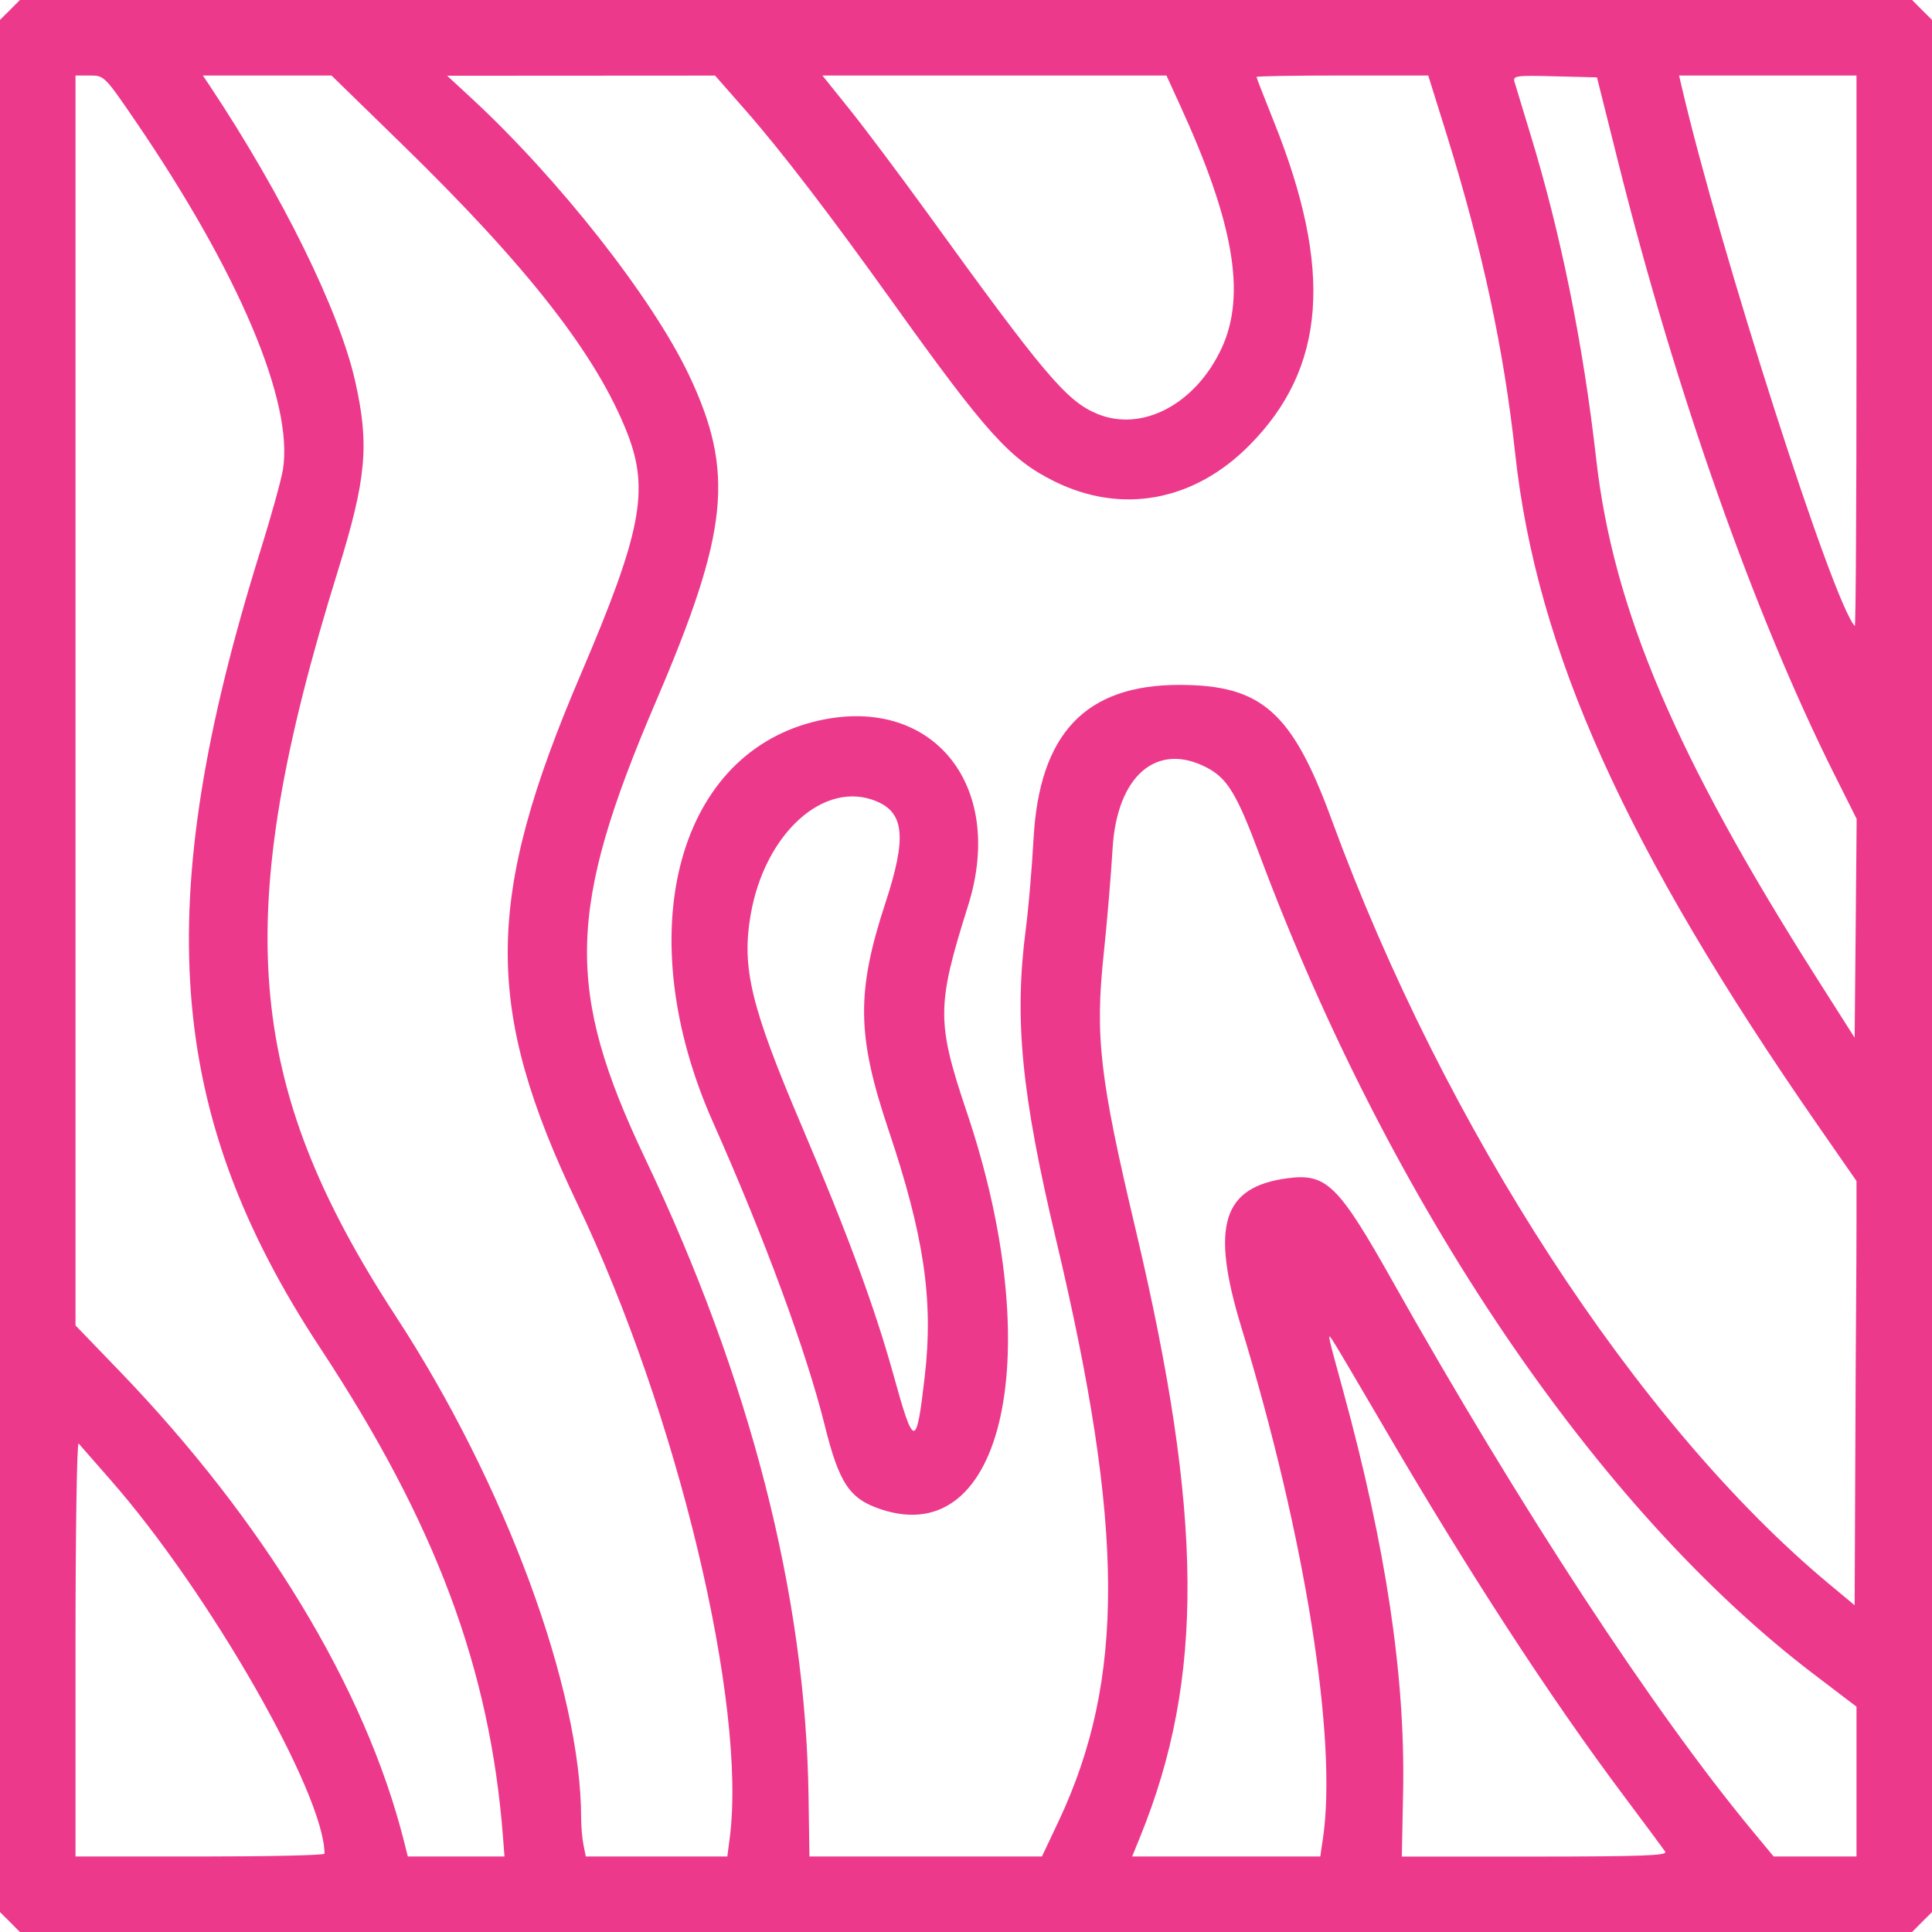 <svg width="24" height="24" viewBox="0 0 24 24" fill="none" xmlns="http://www.w3.org/2000/svg">
<g clip-path="url(#clip0_1593_1032)">
<path fill-rule="evenodd" clip-rule="evenodd" d="M0.124 0.124L0 0.247V12V23.753L0.124 23.876L0.247 24H12H23.753L23.876 23.876L24 23.753V21.609V19.466V17H23.052L23.039 19.941L22.711 19.668C20.338 17.687 17.944 14.007 16.544 10.187C16.052 8.843 15.673 8.508 14.649 8.508C13.484 8.508 12.911 9.113 12.839 10.42C12.819 10.786 12.776 11.286 12.744 11.531C12.597 12.656 12.686 13.579 13.12 15.405C13.972 18.992 13.979 20.866 13.148 22.629L12.943 23.062L11.499 23.062L10.055 23.062L10.044 22.313C10.009 19.82 9.322 17.139 8.014 14.391C7.019 12.298 7.042 11.296 8.147 8.717C9.054 6.599 9.129 5.864 8.559 4.66C8.104 3.701 6.94 2.22 5.845 1.209L5.555 0.941L7.219 0.94L8.883 0.939L9.263 1.372C9.703 1.873 10.303 2.656 11.086 3.75C12.259 5.389 12.546 5.706 13.099 5.98C13.934 6.393 14.829 6.228 15.517 5.535C16.473 4.574 16.565 3.352 15.821 1.502C15.705 1.212 15.609 0.967 15.609 0.956C15.609 0.946 16.089 0.938 16.676 0.938H17.742L17.97 1.668C18.416 3.104 18.681 4.338 18.821 5.625C19.088 8.086 20.194 10.539 22.599 14.004L23.062 14.671V15.181C23.062 15.669 23.052 17 23.052 17H24V18.5V7.969V0.247L23.876 0.124L23.753 0H12H0.247L0.124 0.124ZM1.672 1.488C2.965 3.379 3.651 4.998 3.514 5.836C3.493 5.965 3.367 6.418 3.234 6.844C1.863 11.238 2.058 13.83 3.979 16.747C5.412 18.924 6.086 20.724 6.248 22.816L6.267 23.062H5.667H5.066L5.016 22.863C4.535 20.966 3.279 18.893 1.478 17.025L0.938 16.465V8.701V0.938H1.117C1.293 0.938 1.302 0.947 1.672 1.488ZM4.993 1.791C6.564 3.322 7.417 4.417 7.794 5.385C8.069 6.091 7.966 6.618 7.213 8.38C6.016 11.177 6.008 12.518 7.173 14.955C8.414 17.552 9.283 21.176 9.064 22.84L9.035 23.062H8.156H7.277L7.248 22.916C7.232 22.835 7.219 22.685 7.219 22.582C7.219 20.988 6.276 18.435 4.922 16.359C3.023 13.45 2.862 11.393 4.194 7.102C4.553 5.946 4.591 5.527 4.411 4.731C4.213 3.856 3.506 2.42 2.606 1.066L2.52 0.938H3.319H4.118L4.993 1.791ZM14.656 1.301C15.326 2.76 15.481 3.659 15.179 4.318C14.857 5.019 14.188 5.374 13.628 5.14C13.247 4.981 12.971 4.654 11.505 2.625C11.178 2.174 10.755 1.61 10.564 1.371L10.216 0.938H12.353H14.49L14.656 1.301ZM20.108 2.039C20.823 4.887 21.795 7.638 22.788 9.622L23.064 10.173L23.052 11.532L23.039 12.891L22.57 12.153C20.817 9.394 20.04 7.568 19.829 5.706C19.665 4.26 19.387 2.891 19.003 1.641C18.912 1.344 18.827 1.064 18.814 1.018C18.791 0.941 18.83 0.935 19.314 0.948L19.838 0.961L20.108 2.039ZM23.062 4.367C23.062 6.253 23.053 7.787 23.041 7.776C22.777 7.511 21.36 3.098 20.888 1.066L20.858 0.938H21.96H23.062V4.367ZM10.101 8.968C8.385 9.408 7.829 11.631 8.859 13.945C9.5 15.387 10.017 16.79 10.244 17.702C10.425 18.43 10.553 18.621 10.949 18.751C12.479 19.256 13.011 16.795 12.014 13.828C11.632 12.693 11.633 12.498 12.026 11.25C12.505 9.727 11.552 8.597 10.101 8.968ZM14.991 9.535C15.247 9.669 15.364 9.862 15.646 10.617C17.266 14.951 19.833 18.745 22.535 20.8L23.062 21.201V22.132V23.062H22.548H22.033L21.771 22.746C20.541 21.263 18.882 18.729 17.298 15.914C16.622 14.713 16.477 14.572 15.991 14.637C15.184 14.745 15.036 15.227 15.421 16.49C16.213 19.084 16.617 21.62 16.433 22.845L16.401 23.062H15.232H14.064L14.164 22.816C14.964 20.849 14.949 18.832 14.109 15.281C13.659 13.383 13.601 12.878 13.712 11.836C13.753 11.449 13.802 10.866 13.821 10.54C13.875 9.636 14.37 9.211 14.991 9.535ZM10.888 9.954C11.236 10.099 11.263 10.412 11 11.213C10.636 12.322 10.643 12.863 11.036 14.032C11.48 15.351 11.598 16.154 11.487 17.103C11.382 18.006 11.355 18.003 11.094 17.062C10.867 16.244 10.521 15.306 9.961 13.992C9.327 12.504 9.211 12.022 9.325 11.362C9.501 10.35 10.241 9.683 10.888 9.954ZM17.172 17.695C18.23 19.51 19.252 21.083 20.174 22.312C20.435 22.66 20.665 22.971 20.686 23.003C20.716 23.051 20.391 23.062 19.069 23.063L17.414 23.063L17.43 22.254C17.458 20.824 17.218 19.225 16.684 17.273C16.488 16.559 16.488 16.555 16.548 16.641C16.576 16.679 16.856 17.154 17.172 17.695ZM1.372 18.383C2.596 19.777 4.031 22.284 4.031 23.027C4.031 23.047 3.335 23.062 2.484 23.062H0.938V20.475C0.938 19.052 0.955 17.907 0.977 17.932C0.998 17.956 1.176 18.159 1.372 18.383Z" fill="#ED398C"/>
</g>
<defs>
<clipPath id="clip0_1593_1032">
<rect width="24" height="24" fill="white"/>
</clipPath>
</defs>
</svg>
